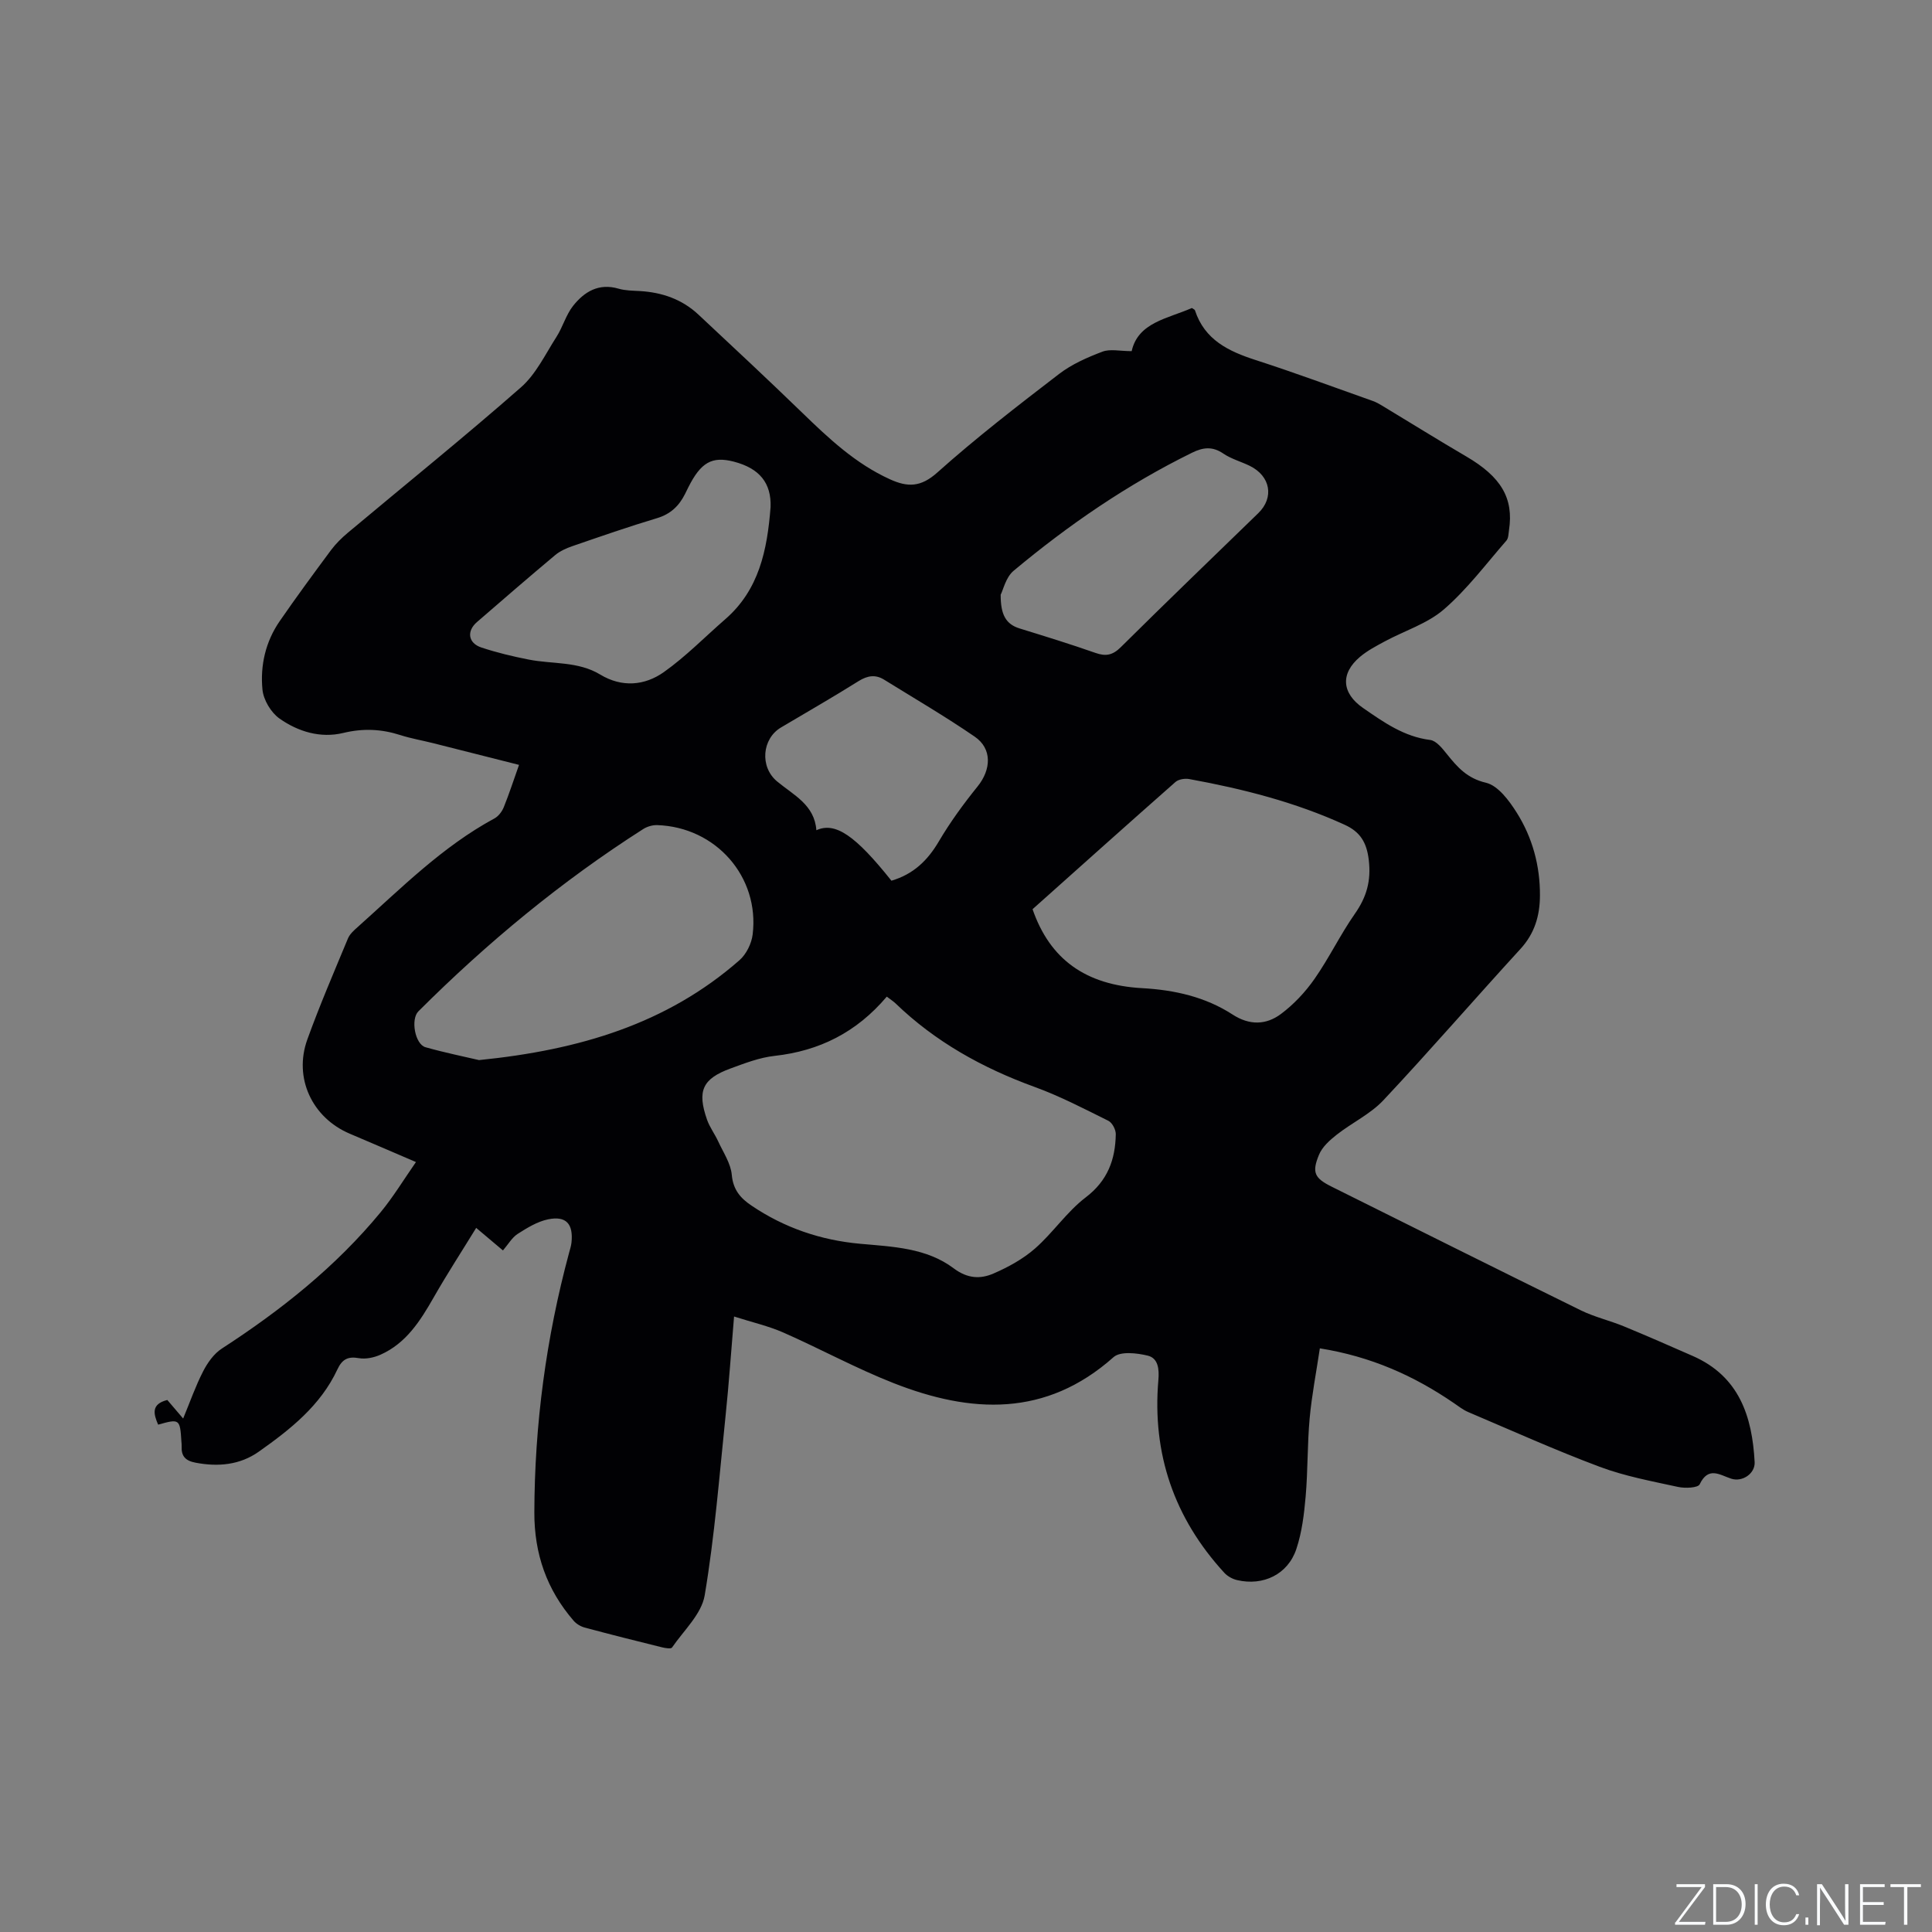 <svg enable-background="new 0 0 400 400" viewBox="0 0 400 400" xmlns="http://www.w3.org/2000/svg"><rect x="0" y="0" width="400" height="400" fill="#808080" stroke="none"/><g fill="#fafbfc"><path d="m346.9 398 5.4-7.3h-5.2v-.6h5.9v.6l-5.4 7.2h5.5l-.1.6h-6.2v-.5z"/><path d="m354.7 390.1h2.8c2.3 0 3.9 1.6 3.9 4.1s-1.6 4.3-3.9 4.3h-2.8zm.6 7.8h2c2.2 0 3.3-1.6 3.3-3.6 0-1.8-1-3.6-3.3-3.6h-2z"/><path d="m363.9 390.1v8.4h-.6v-8.4z"/><path d="m372.5 396.3c-.4 1.3-1.4 2.3-3.2 2.3-2.4 0-3.7-1.9-3.7-4.3 0-2.3 1.2-4.3 3.7-4.3 1.8 0 2.9 1 3.2 2.4h-.6c-.4-1.1-1.1-1.8-2.5-1.8-2.1 0-3 1.9-3 3.7s.9 3.7 3 3.7c1.4 0 2.1-.7 2.5-1.7z"/><path d="m373.8 398.5v-1.5h.6v1.5z"/><path d="m376.2 398.5v-8.4h1c1.3 2 4.4 6.7 4.9 7.6-.1-1.2-.1-2.4-.1-3.8v-3.8h.7v8.4h-.9c-1.2-1.9-4.4-6.8-5-7.7.1 1.1 0 2.3 0 3.9v3.9h-.6z"/><path d="m390 394.4h-4.3v3.5h4.7l-.1.6h-5.2v-8.4h5.1v.6h-4.5v3.1h4.3z"/><path d="m394.2 390.7h-2.8v-.6h6.3v.6h-2.8v7.8h-.7z"/></g><path d="m104.13 258.89c-1.94-1.64-3.47-2.92-5.54-4.67-3.01 4.9-6.04 9.56-8.79 14.38-2.77 4.85-5.7 9.51-11.03 11.88-1.35.6-3.06.96-4.48.71-2.3-.41-3.47.27-4.44 2.34-3.49 7.49-9.77 12.43-16.28 17.03-3.9 2.75-8.4 3.17-13.1 2.27-2.09-.4-2.96-1.36-2.86-3.39.02-.32-.03-.64-.05-.95-.29-4.72-.38-4.78-4.82-3.53-.97-2.24-1.48-4.26 1.9-5.11.99 1.16 2.01 2.35 3.28 3.84 1.43-3.44 2.56-6.71 4.13-9.76.91-1.78 2.23-3.65 3.86-4.71 12.26-7.95 23.6-16.95 32.92-28.27 2.61-3.17 4.76-6.73 7.29-10.36-4.82-2.07-9.27-3.99-13.73-5.88-7.76-3.3-11.64-11.53-8.76-19.5 2.55-7.06 5.53-13.98 8.41-20.91.38-.92 1.25-1.69 2.03-2.38 9-8.04 17.54-16.66 28.31-22.48.83-.45 1.57-1.44 1.93-2.34 1.11-2.74 2.02-5.57 3.15-8.74-6.01-1.52-11.9-3.02-17.8-4.5-2.26-.57-4.57-.96-6.78-1.67-3.92-1.26-7.73-1.43-11.81-.44-4.73 1.14-9.35-.27-13.2-2.98-1.76-1.24-3.32-3.85-3.53-5.99-.49-5 .64-9.94 3.57-14.18 3.43-4.97 7.01-9.84 10.61-14.69 1-1.34 2.23-2.55 3.52-3.63 11.95-10.01 24.09-19.8 35.8-30.07 3.13-2.74 5.07-6.88 7.38-10.48 1.3-2.03 1.95-4.52 3.42-6.39 2.33-2.95 5.33-4.78 9.44-3.57 1.4.41 2.93.4 4.41.49 4.6.27 8.74 1.71 12.13 4.89 7.2 6.73 14.4 13.45 21.48 20.31 5.5 5.33 11.03 10.53 18.13 13.76 3.68 1.68 6.4 1.68 9.83-1.39 8.04-7.19 16.62-13.81 25.19-20.39 2.64-2.03 5.85-3.44 8.99-4.63 1.6-.61 3.62-.11 6.06-.11 1.33-5.96 7.45-6.72 12.46-8.93.32.23.58.31.64.47 2 6.13 6.95 8.49 12.59 10.31 8.14 2.63 16.17 5.61 24.24 8.47.69.24 1.34.62 1.96.99 5.79 3.49 11.52 7.07 17.36 10.48 7.24 4.23 9.88 8.65 8.87 15.29-.11.73-.1 1.64-.53 2.14-4.22 4.84-8.13 10.08-12.95 14.25-3.43 2.96-8.15 4.42-12.25 6.63-1.76.95-3.58 1.9-5.1 3.18-4.14 3.48-3.8 7.55.63 10.61 4.27 2.95 8.46 5.93 13.88 6.61 1.27.16 2.51 1.74 3.46 2.92 2.18 2.72 4.2 5.03 8.1 5.94 2.49.59 4.78 3.68 6.35 6.17 3.27 5.18 4.86 11.03 4.82 17.21-.02 4.13-1.09 7.81-4.03 11.02-9.52 10.39-18.74 21.06-28.38 31.33-2.69 2.87-6.52 4.66-9.67 7.14-1.44 1.13-2.99 2.52-3.66 4.14-1.55 3.72-.91 4.87 2.68 6.65 17.16 8.54 34.3 17.11 51.5 25.56 2.83 1.39 5.98 2.11 8.92 3.32 4.79 1.97 9.54 4.06 14.28 6.14 9.6 4.21 12.31 12.49 12.81 21.98.12 2.36-2.53 4.17-4.84 3.43-2.39-.78-4.73-2.62-6.54 1.16-.36.75-3.04.86-4.49.54-5.46-1.19-11.02-2.22-16.22-4.17-9.21-3.45-18.2-7.5-27.26-11.35-1.05-.45-1.98-1.2-2.94-1.85-8.22-5.63-17.1-9.62-27.73-11.32-.74 4.96-1.67 9.7-2.11 14.49-.49 5.38-.36 10.81-.83 16.19-.32 3.66-.77 7.42-1.93 10.88-1.75 5.24-6.86 7.69-12.27 6.42-.96-.22-1.99-.8-2.65-1.52-10.36-11.3-14.96-24.62-13.64-39.91.19-2.21-.02-4.51-2.2-5.04-2.26-.55-5.68-.94-7.08.31-14.02 12.49-29.53 11.67-45.54 5.38-7.77-3.05-15.15-7.09-22.8-10.46-3.11-1.37-6.48-2.13-10.23-3.33-.63 7.44-1.07 13.97-1.75 20.47-1.29 12.44-2.26 24.94-4.33 37.25-.65 3.89-4.35 7.29-6.77 10.82-.22.31-1.39.11-2.07-.05-5.34-1.32-10.69-2.66-16-4.09-.85-.23-1.75-.77-2.31-1.43-5.55-6.43-8.14-13.82-8.12-22.41.05-18.24 2.44-36.12 7.18-53.71.19-.71.43-1.43.51-2.16.4-3.86-1.1-5.58-4.84-4.81-2.24.46-4.37 1.78-6.34 3.04-1.16.77-1.94 2.16-3.01 3.4zm79.47-52.55c-6.25 7.39-13.94 11.24-23.24 12.27-3.1.34-6.15 1.52-9.12 2.61-5.81 2.13-6.94 4.63-4.86 10.59.55 1.57 1.6 2.96 2.31 4.49 1.05 2.29 2.61 4.57 2.82 6.96.28 3.08 1.81 4.82 4.07 6.34 6.81 4.61 14.35 7.17 22.5 7.91 6.77.61 13.74.84 19.38 5.09 2.85 2.14 5.53 2.25 8.25 1.06 3.05-1.32 6.1-3 8.58-5.17 3.73-3.27 6.58-7.6 10.49-10.58 4.55-3.46 6.14-7.83 6.23-13.08.02-.94-.73-2.38-1.53-2.78-5.02-2.49-10.02-5.1-15.27-7.01-10.78-3.92-20.56-9.34-28.84-17.34-.45-.42-.99-.76-1.77-1.36zm30.18-18.1c3.59 10.38 10.98 15.7 22.72 16.35 6.67.37 13.05 1.8 18.68 5.45 3.54 2.3 6.97 2.17 10.03-.11 2.65-1.98 5.04-4.53 6.94-7.25 3.03-4.33 5.33-9.16 8.36-13.49 2.43-3.47 3.39-6.81 2.88-11.14-.43-3.67-1.8-5.83-4.97-7.28-10.27-4.7-21.12-7.45-32.18-9.47-.91-.17-2.22.03-2.87.6-9.93 8.75-19.78 17.58-29.59 26.34zm-114.6 31.24c20.78-2.09 38.88-7.5 53.91-20.67 1.42-1.24 2.51-3.45 2.74-5.34 1.46-11.94-7.62-22.24-19.77-22.64-.97-.03-2.09.3-2.91.83-16.94 10.81-32.33 23.55-46.53 37.73-1.63 1.63-.71 6.81 1.48 7.43 4.04 1.14 8.16 1.97 11.08 2.66zm60.36-114.51c.17-4.93-2.25-8.01-7.64-9.4-4.49-1.15-6.79.15-9.38 5.3-.24.47-.46.95-.7 1.42-1.24 2.46-2.99 4.15-5.79 4.99-5.88 1.76-11.68 3.78-17.49 5.78-1.27.44-2.59 1.02-3.6 1.87-5.45 4.56-10.82 9.21-16.19 13.86-2.18 1.88-1.83 4.36.92 5.27 3.2 1.06 6.5 1.85 9.81 2.5 4.94.97 10.2.32 14.79 3.1 4.48 2.71 9.21 2.31 13.2-.53 4.54-3.22 8.48-7.27 12.7-10.94 6.96-6.05 8.68-14.25 9.37-23.22zm47.64 18.16c-.02 4.09 1.04 6.1 3.94 6.99 5.25 1.62 10.51 3.24 15.69 5.06 2.16.76 3.57.47 5.26-1.21 9.4-9.32 18.94-18.5 28.44-27.72 3.33-3.23 2.55-7.69-1.78-9.81-1.8-.88-3.82-1.42-5.45-2.53-2.24-1.53-4.18-1.31-6.46-.19-13.38 6.57-25.57 14.94-36.97 24.46-1.6 1.34-2.14 3.92-2.67 4.95zm-22.62 59.21c4.58-1.35 7.51-4.21 9.83-8.16 2.34-3.97 5.09-7.74 7.99-11.33 2.85-3.52 3.07-7.83-.57-10.33-6.09-4.18-12.48-7.91-18.76-11.8-1.79-1.11-3.43-.86-5.28.29-5.29 3.32-10.71 6.42-16.08 9.61-3.93 2.33-4.42 8.14-.82 11.15 3.42 2.85 7.77 4.84 8.15 10.12 3.94-1.79 8.1 1.12 15.54 10.45z" fill="#010104"/></svg>